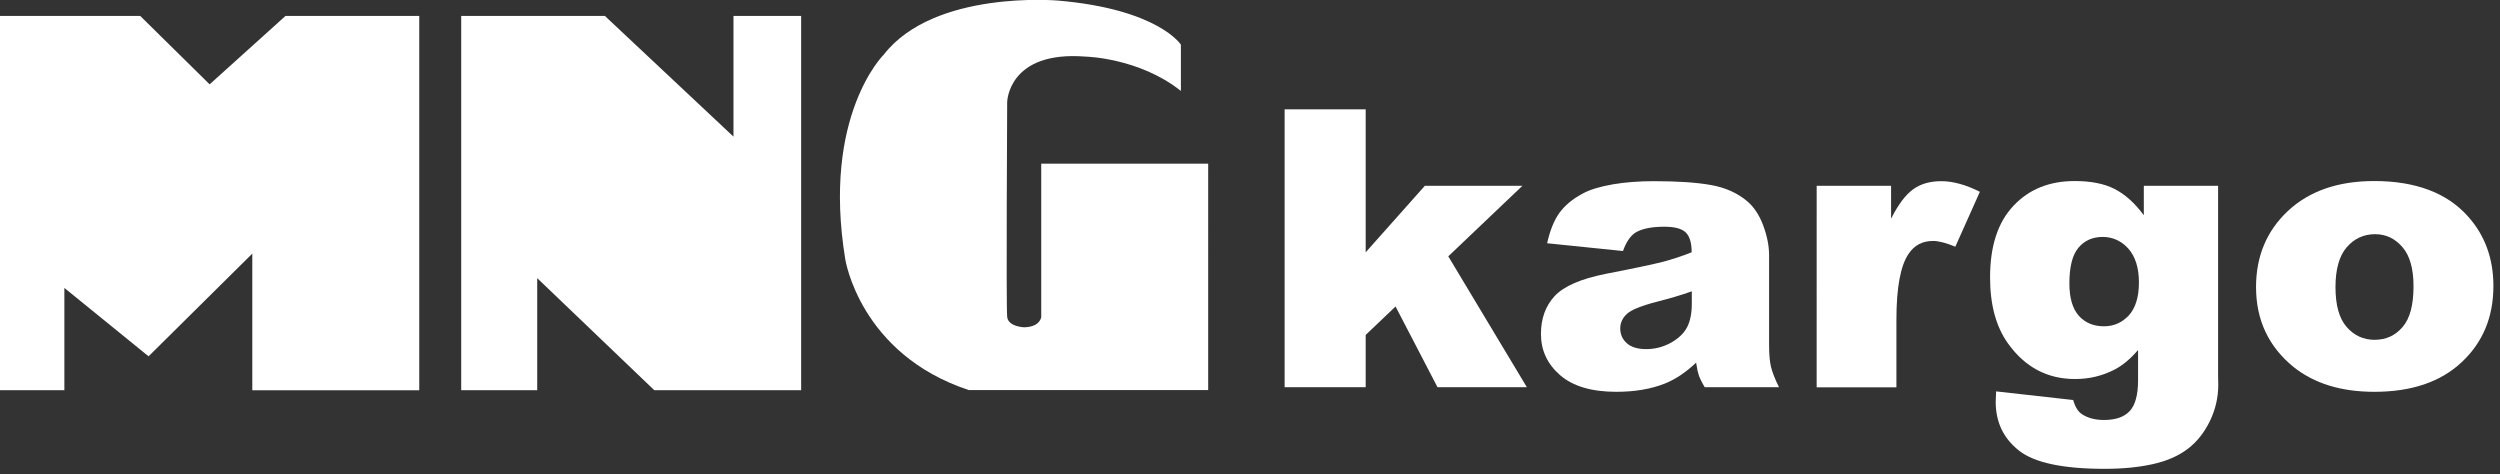 <?xml version="1.0" encoding="utf-8"?>
<!-- Generator: Adobe Illustrator 16.0.0, SVG Export Plug-In . SVG Version: 6.00 Build 0)  -->
<!DOCTYPE svg PUBLIC "-//W3C//DTD SVG 1.1//EN" "http://www.w3.org/Graphics/SVG/1.1/DTD/svg11.dtd">
<svg version="1.1" id="Layer_1" xmlns="http://www.w3.org/2000/svg" xmlns:xlink="http://www.w3.org/1999/xlink" x="0px" y="0px"
	 width="174px" height="33px" viewBox="0 0 174 33" enable-background="new 0 0 174 33" xml:space="preserve">
<rect x="0" y="0" width="174" height="33" fill="#333333" stroke="none"/>
<g>
	<defs>
		<rect id="SVGID_1_" width="173.54" height="32.62"/>
	</defs>
	<clipPath id="SVGID_2_">
		<use xlink:href="#SVGID_1_"  overflow="visible"/>
	</clipPath>
	<g clip-path="url(#SVGID_2_)">
		<path fill="#FFFFFF" d="M82.19,3.11c0,0-1.56-2.47-8.56-3.07c0,0-8.59-0.76-12.11,3.75c0,0-4.33,4.24-2.69,14.25
			c0,0,1.01,6.601,8.6,9.11h16.66V11.39H72.47v10.67c0,0-0.06,0.699-1.19,0.719c0,0-1.1-0.029-1.18-0.719
			c-0.08-0.69,0-14.96,0-14.96s0.06-3.59,5.46-3.16c0,0,3.73,0.08,6.63,2.39V3.11z"/>
		<path fill="#FFFFFF" d="M32.1,1.11h10l8.95,8.4v-8.4h4.71v26.05H45.54l-8.15-7.801v7.801H32.1V1.11z"/>
		<path fill="#FFFFFF" d="M0,1.11v26.05h4.48v-7.12l5.86,4.76l7.22-7.149v9.51h11.62V1.11h-9.31l-5.28,4.76L9.76,1.11H0z"/>
		<path fill="#FFFFFF" d="M89.41,7.61h5.641v9.951l4.119-4.63h6.79l-5.16,4.91l5.47,9.11h-6.22l-2.92-5.62l-2.079,1.98v3.64H89.41
			V7.61z"/>
		<path fill="#FFFFFF" d="M117.74,20.279c-0.76,0.271-1.551,0.5-2.381,0.711c-1.119,0.289-1.83,0.58-2.129,0.859
			c-0.311,0.291-0.461,0.631-0.461,1c0,0.42,0.15,0.771,0.461,1.041c0.299,0.27,0.75,0.409,1.34,0.409
			c0.609,0,1.189-0.149,1.72-0.44c0.53-0.299,0.91-0.659,1.13-1.08c0.221-0.42,0.33-0.969,0.33-1.649v-0.851H117.74z M112.96,17.471
			l-5.28-0.541c0.2-0.9,0.49-1.61,0.86-2.12c0.38-0.52,0.91-0.96,1.62-1.34c0.51-0.28,1.199-0.48,2.09-0.64
			c0.88-0.15,1.84-0.22,2.87-0.22c1.649,0,2.979,0.09,3.979,0.27c1,0.18,1.84,0.56,2.51,1.13c0.471,0.4,0.841,0.96,1.111,1.68
			c0.27,0.73,0.409,1.419,0.409,2.08v6.201c0,0.659,0.04,1.18,0.13,1.549c0.09,0.371,0.27,0.851,0.561,1.431h-5.17
			c-0.211-0.351-0.34-0.63-0.41-0.82c-0.061-0.18-0.131-0.479-0.19-0.89c-0.72,0.68-1.44,1.16-2.159,1.449
			c-0.98,0.391-2.111,0.58-3.4,0.58c-1.721,0-3.02-0.39-3.91-1.16c-0.891-0.779-1.33-1.729-1.33-2.869c0-1.07,0.32-1.95,0.96-2.641
			c0.64-0.68,1.83-1.199,3.55-1.539c2.07-0.4,3.41-0.69,4.03-0.851c0.62-0.17,1.271-0.38,1.95-0.649c0-0.661-0.141-1.121-0.42-1.391
			c-0.28-0.26-0.771-0.39-1.48-0.39c-0.9,0-1.58,0.14-2.029,0.42C113.46,16.44,113.18,16.85,112.96,17.471z"/>
		<path fill="#FFFFFF" d="M126.45,12.93h5.17v2.29c0.5-0.99,1.01-1.67,1.54-2.05c0.529-0.38,1.18-0.56,1.96-0.56
			c0.81,0,1.71,0.25,2.68,0.74l-1.71,3.82c-0.65-0.27-1.17-0.4-1.55-0.4c-0.729,0-1.29,0.291-1.69,0.88
			c-0.57,0.82-0.859,2.35-0.859,4.6v4.71h-5.551V12.93"/>
		<path fill="#FFFFFF" d="M144.029,19.721c0,1.02,0.221,1.77,0.66,2.26c0.44,0.49,1.031,0.729,1.75,0.729
			c0.69,0,1.261-0.26,1.73-0.76c0.46-0.511,0.7-1.271,0.7-2.29s-0.25-1.801-0.729-2.35c-0.49-0.541-1.091-0.82-1.791-0.82
			c-0.699,0-1.27,0.25-1.689,0.75S144.029,18.561,144.029,19.721z M154.38,12.93v13.23l0.011,0.619c0,0.881-0.19,1.711-0.58,2.521
			c-0.381,0.79-0.891,1.44-1.531,1.931c-0.639,0.49-1.449,0.85-2.43,1.069c-0.979,0.22-2.1,0.33-3.369,0.33
			c-2.891,0-4.881-0.42-5.961-1.271c-1.08-0.85-1.619-1.979-1.619-3.399c0-0.17,0.01-0.41,0.029-0.72l5.36,0.6
			c0.14,0.48,0.34,0.811,0.62,0.99c0.41,0.27,0.92,0.4,1.529,0.4c0.801,0,1.391-0.201,1.781-0.61c0.389-0.41,0.59-1.13,0.59-2.149
			v-2.111c-0.541,0.631-1.09,1.08-1.631,1.361c-0.85,0.439-1.77,0.659-2.75,0.659c-1.93,0-3.479-0.819-4.66-2.46
			c-0.84-1.16-1.26-2.699-1.26-4.609c0-2.181,0.54-3.84,1.631-4.991c1.08-1.15,2.5-1.72,4.26-1.72c1.119,0,2.05,0.18,2.77,0.55
			c0.73,0.37,1.41,0.98,2.04,1.83v-2.05H154.38z"/>
		<path fill="#FFFFFF" d="M162.55,19.971c0,1.26,0.25,2.18,0.771,2.779c0.52,0.6,1.17,0.9,1.949,0.9c0.791,0,1.44-0.291,1.951-0.891
			c0.51-0.59,0.76-1.529,0.76-2.84c0-1.22-0.26-2.13-0.771-2.72c-0.51-0.59-1.14-0.9-1.899-0.9c-0.801,0-1.461,0.31-1.98,0.91
			C162.811,17.811,162.55,18.74,162.55,19.971z M157.02,19.98c0-2.141,0.74-3.911,2.221-5.3c1.48-1.38,3.48-2.08,6-2.08
			c2.88,0,5.06,0.82,6.52,2.45c1.18,1.31,1.78,2.931,1.78,4.851c0,2.16-0.729,3.92-2.2,5.3c-1.47,1.38-3.49,2.069-6.09,2.069
			c-2.311,0-4.18-0.58-5.609-1.72C157.9,24.141,157.02,22.279,157.02,19.98z"/>
	</g>
</g>
</svg>
